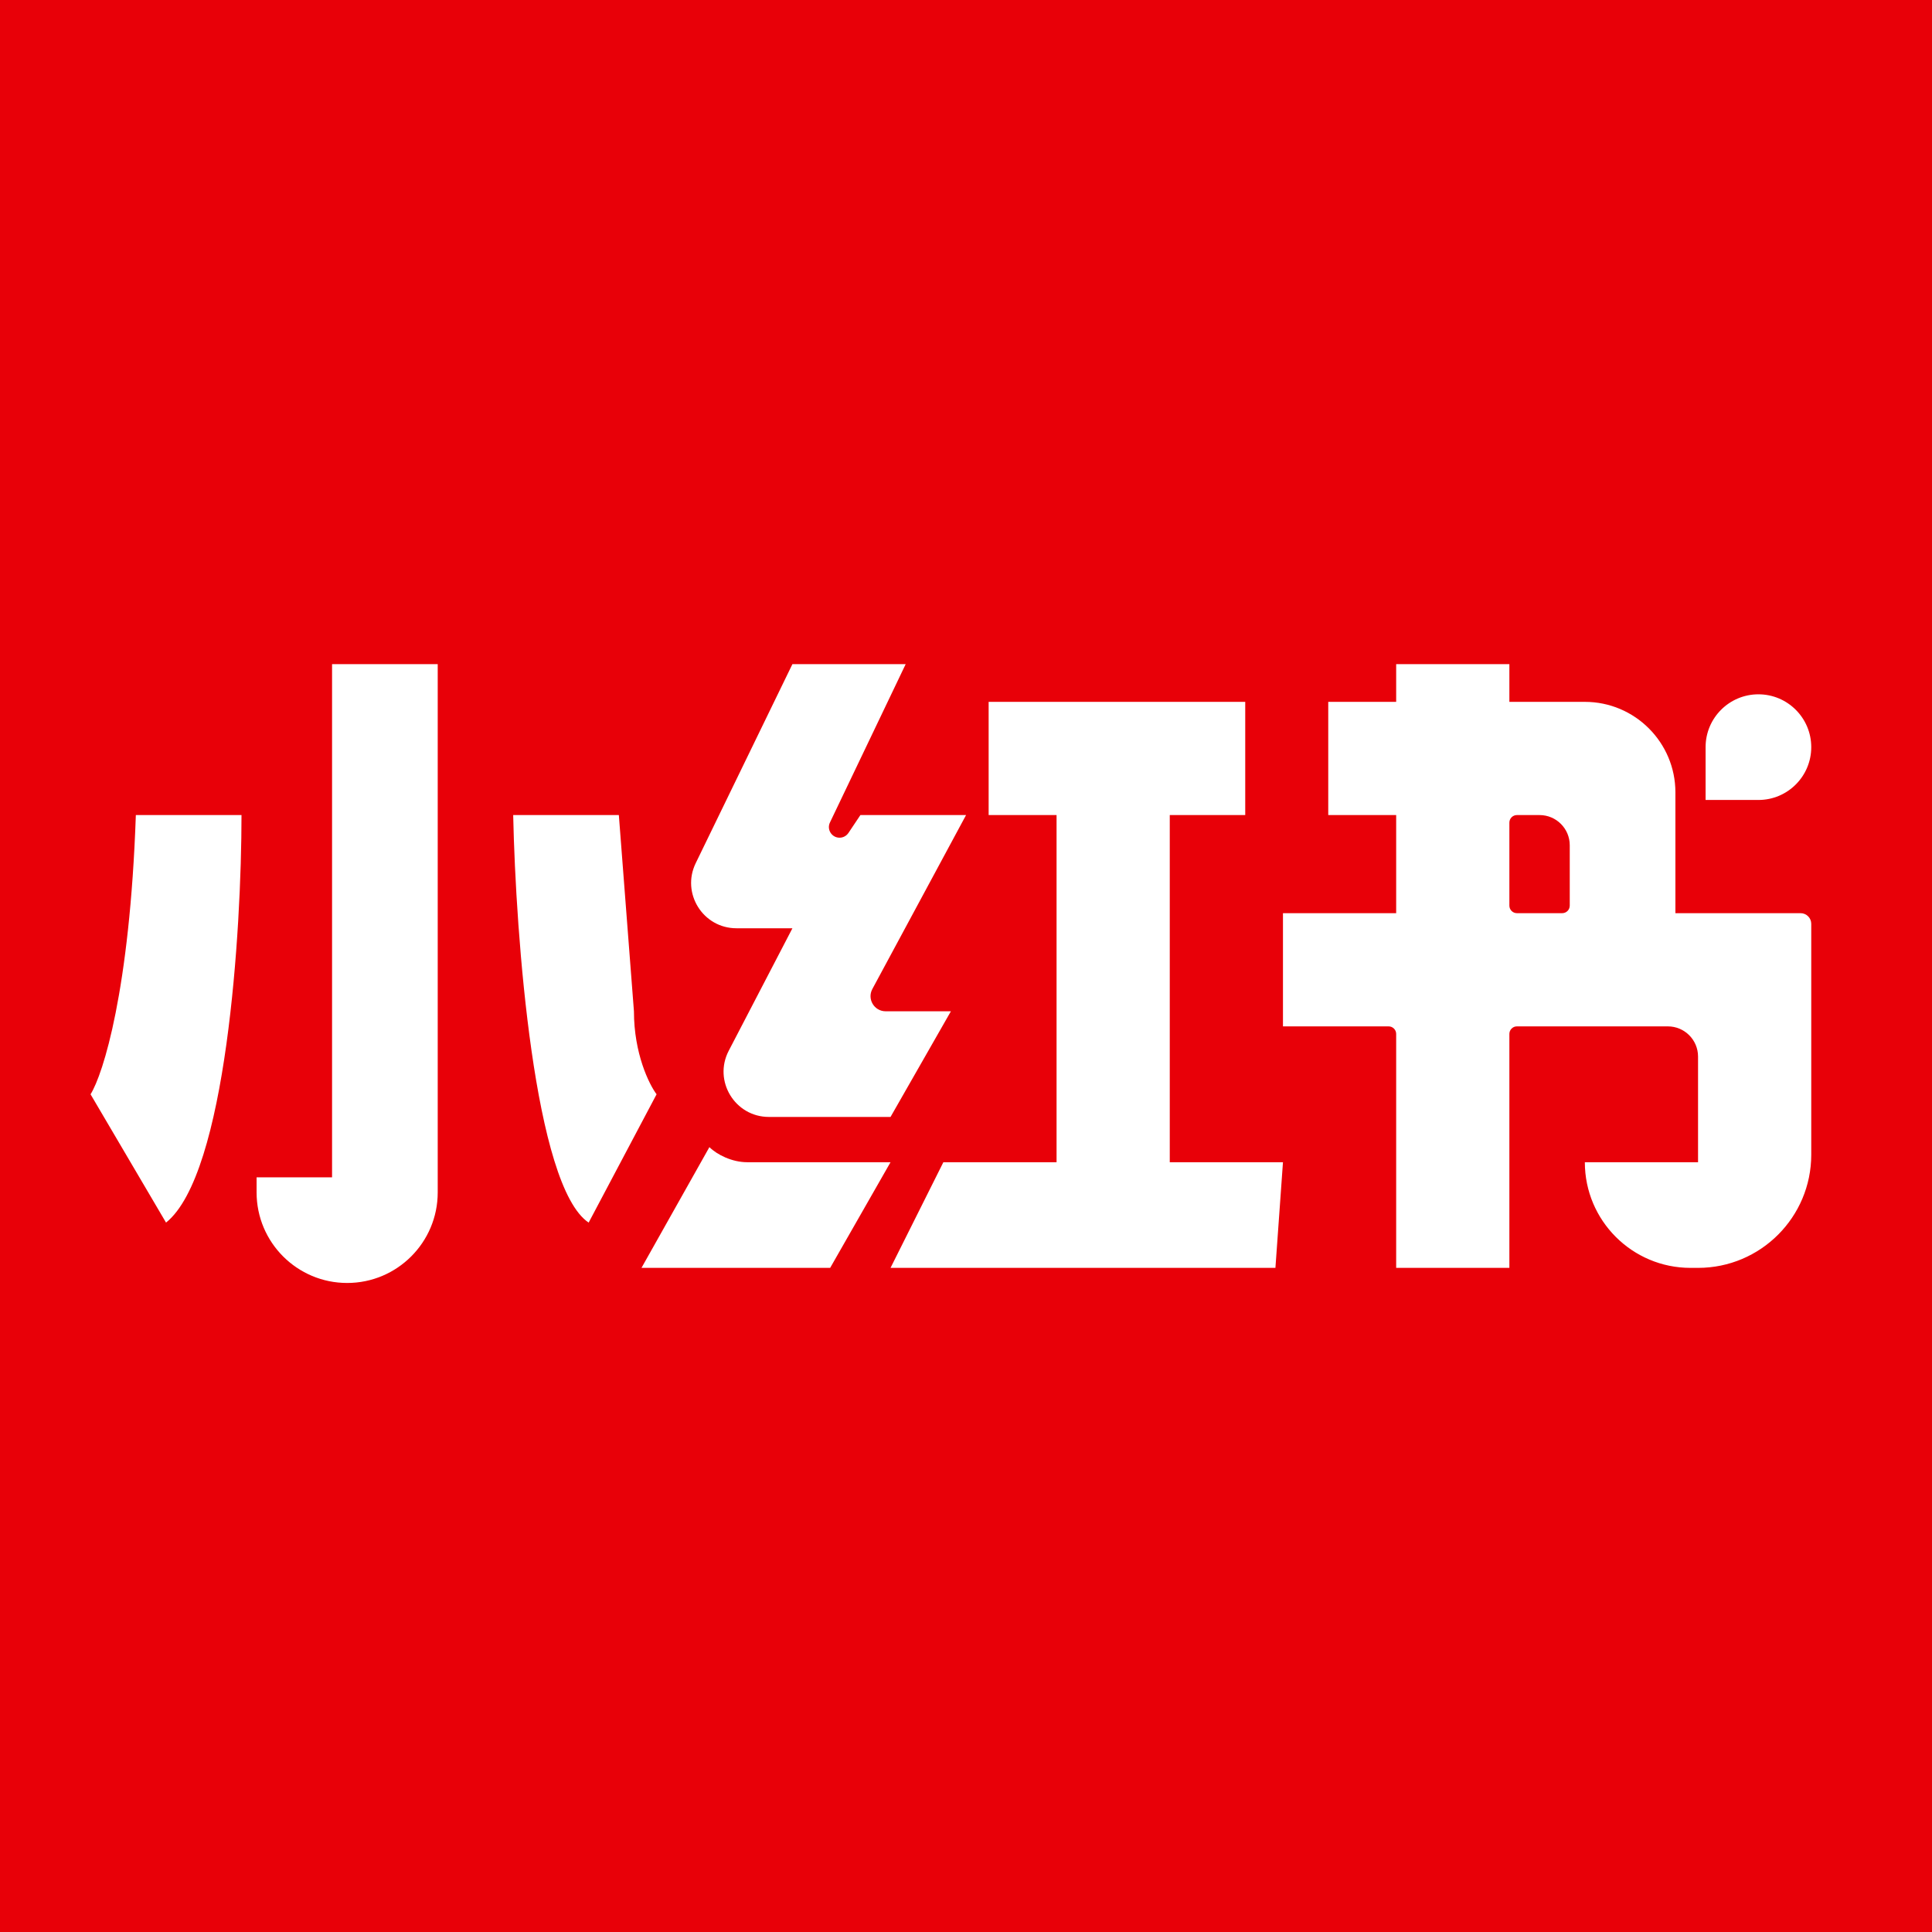<!-- Generated by weiling.cn -->
<svg version="1.1" xmlns="http://www.w3.org/2000/svg" width="32" height="32" viewBox="0 0 32 32">
<path fill="#e80008" d="M0 0h32v32h-32v-32z"></path>
<path fill="#fff" d="M5.5 11h1.75v8.75c0 0.828-0.672 1.5-1.5 1.5s-1.5-0.672-1.5-1.5v-0.25h1.25v-8.5zM2.25 13.5h1.75c0 1.917-0.25 5.95-1.25 6.75l-1.25-2.125c0.208-0.333 0.65-1.725 0.75-4.625zM9.75 20.25c-0.9-0.6-1.208-4.75-1.25-6.75h1.75l0.25 3.25c0 0.7 0.25 1.208 0.375 1.375l-1.125 2.125zM13.125 11l-1.602 3.297c-0.242 0.498 0.121 1.078 0.675 1.078h0.927l-1.055 2.029c-0.26 0.499 0.103 1.096 0.665 1.096h2.015l1-1.75h-1.081c-0.189 0-0.31-0.202-0.22-0.369l1.552-2.881h-1.75l-0.198 0.296c-0.033 0.049-0.088 0.079-0.147 0.079-0.13 0-0.216-0.136-0.159-0.253l1.254-2.622h-1.875zM12.375 19.25c-0.25 0-0.5-0.125-0.625-0.25l-1.125 2h3.125l1-1.75h-2.375zM16.375 11.625v1.875h1.125v5.75h-1.875l-0.875 1.75h6.375l0.125-1.75h-1.875v-5.75h1.25v-1.875h-4.25zM23.125 11.625h-1.125v1.875h1.125v1.625h-1.875v1.875h1.75c0.069 0 0.125 0.056 0.125 0.125v3.875h1.875v-3.875c0-0.069 0.056-0.125 0.125-0.125h2.5c0.276 0 0.5 0.224 0.5 0.5v1.75h-1.875c0 0.966 0.784 1.75 1.75 1.75h0.125c1.035 0 1.875-0.84 1.875-1.875v-3.823c0-0.098-0.079-0.177-0.177-0.177h-2.073v-2c0-0.828-0.672-1.5-1.5-1.5h-1.25v-0.625h-1.875v0.625zM25 15v-1.375c0-0.069 0.056-0.125 0.125-0.125h0.375c0.276 0 0.5 0.224 0.5 0.5v1c0 0.069-0.056 0.125-0.125 0.125h-0.75c-0.069 0-0.125-0.056-0.125-0.125zM30 12.375c0 0.483-0.392 0.875-0.875 0.875h-0.875v-0.875c0-0.483 0.392-0.875 0.875-0.875s0.875 0.392 0.875 0.875z"></path>
</svg>
